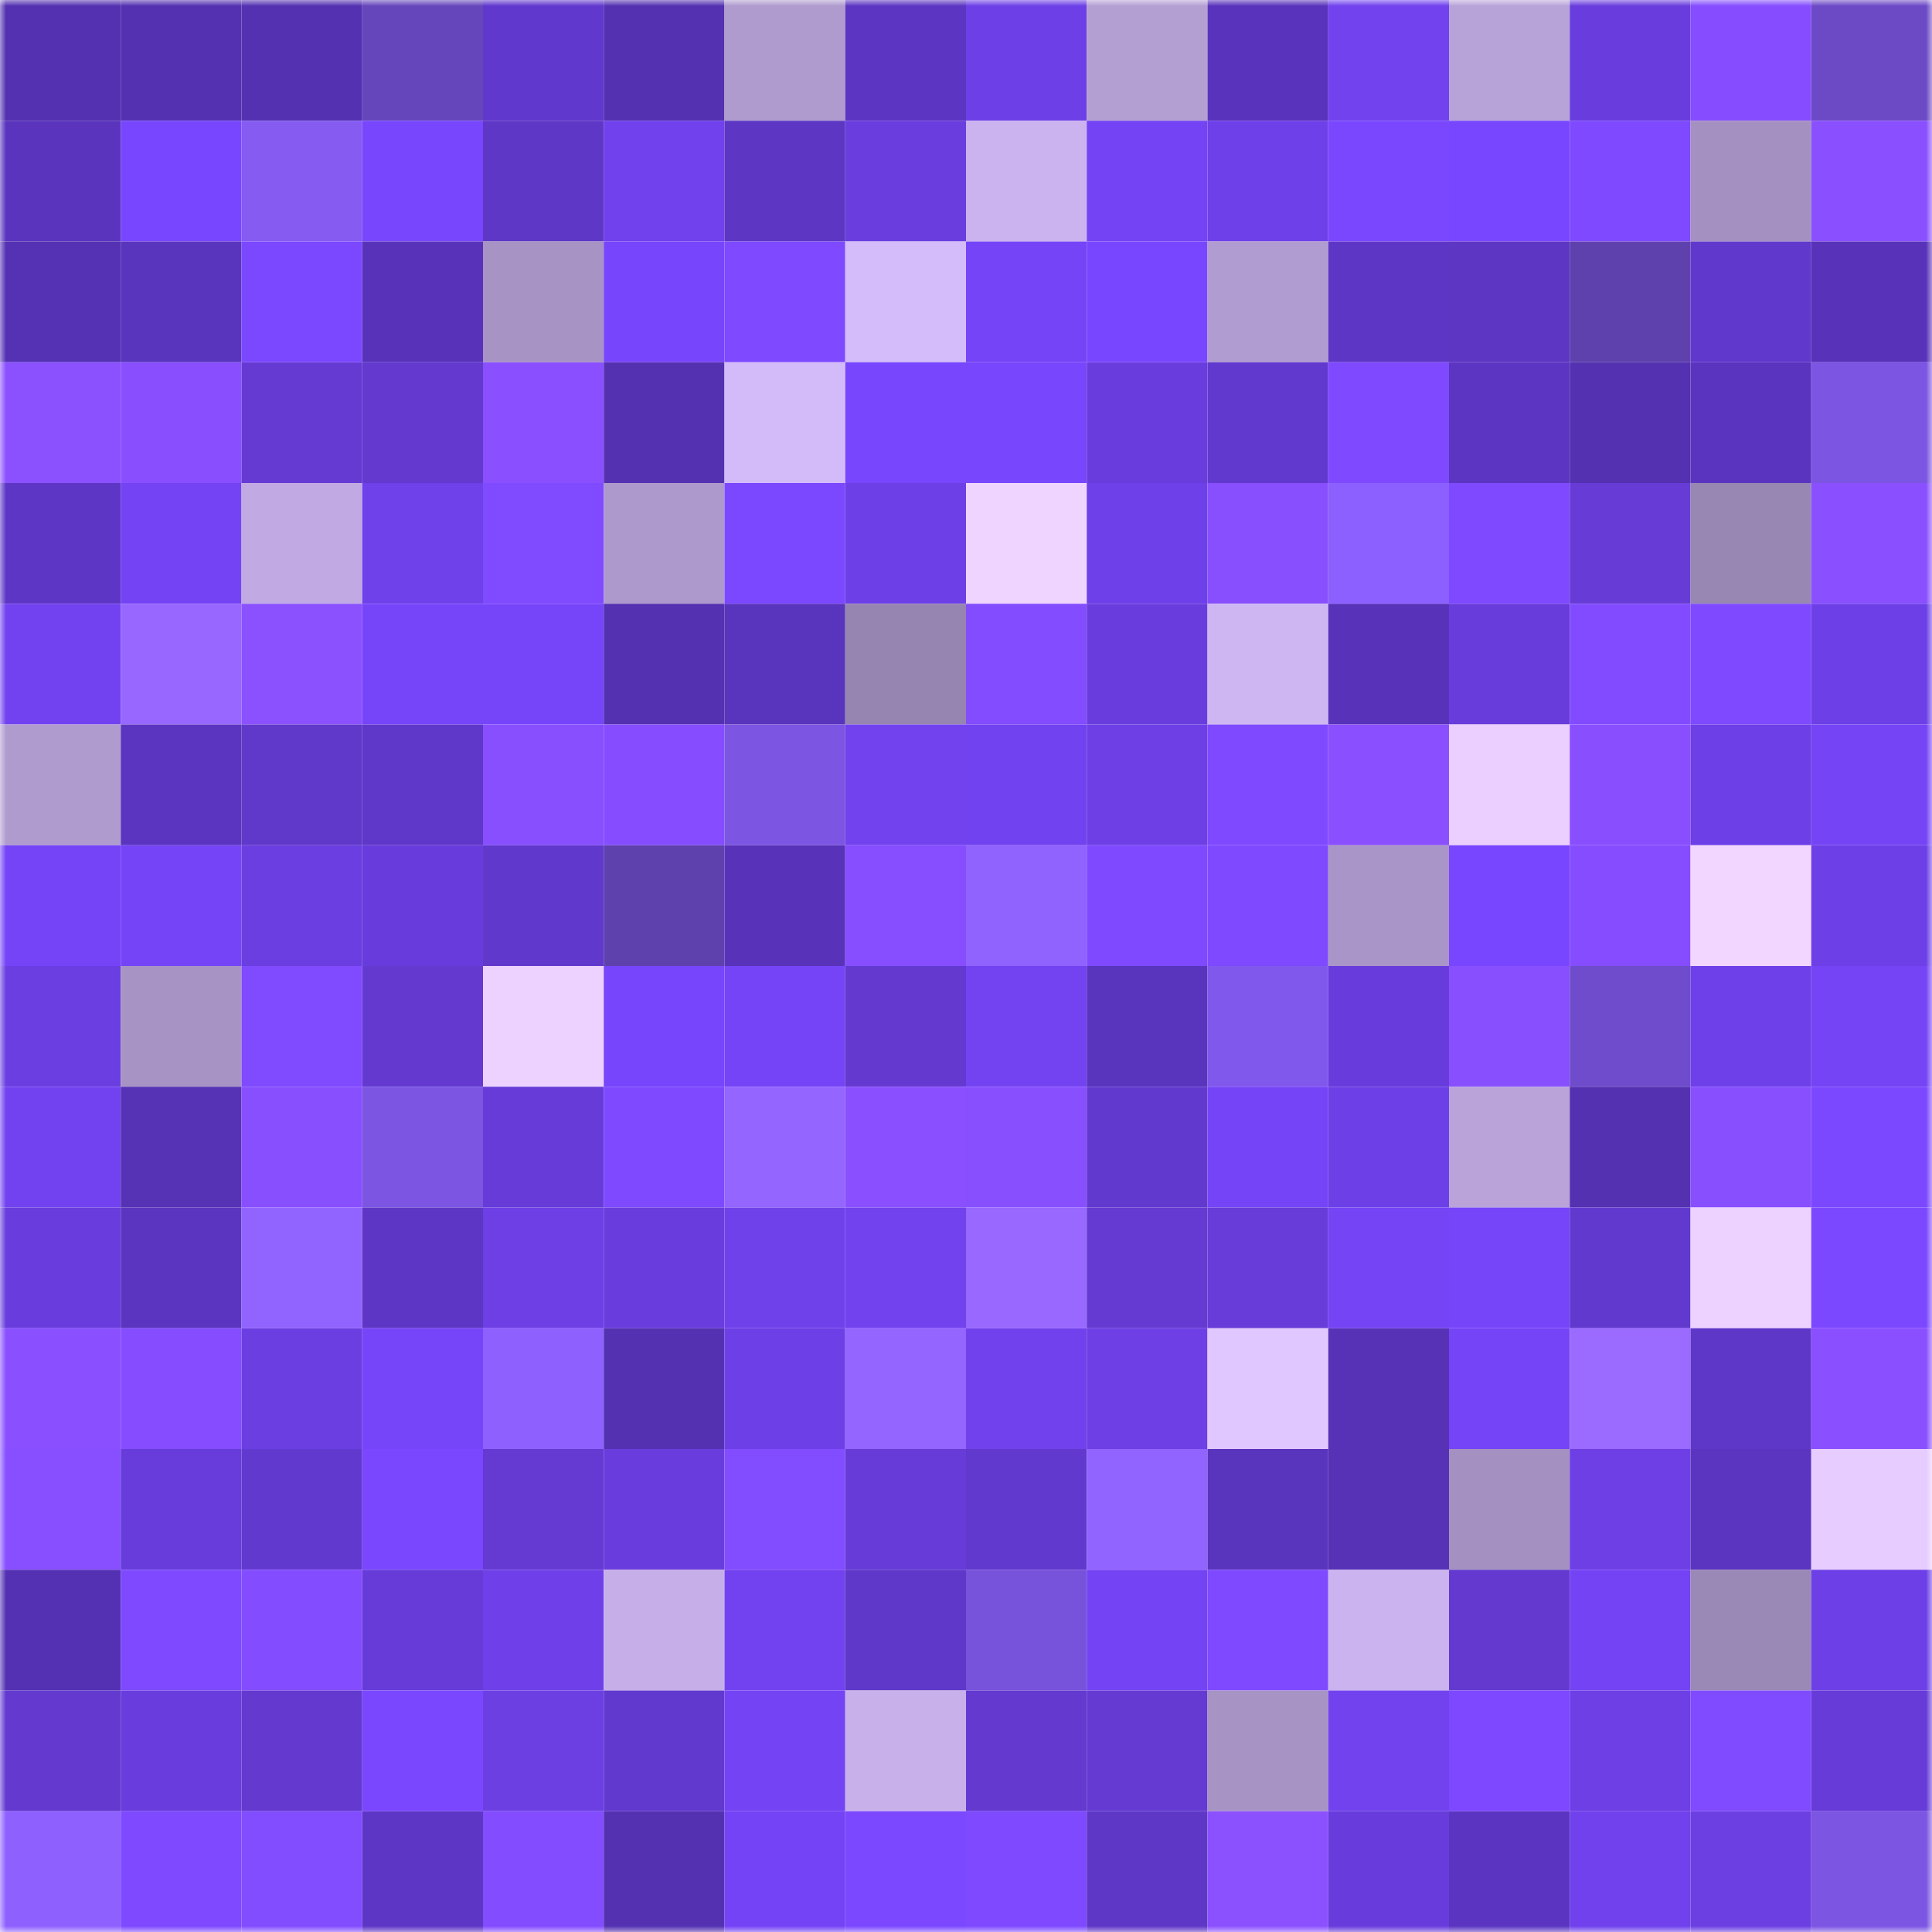 <svg viewBox="0 0 160 160" fill="none" role="img" xmlns="http://www.w3.org/2000/svg" width="240" height="240" name="linea%2Cpodumsoku.linea.eth"><mask id="595635954" mask-type="alpha" maskUnits="userSpaceOnUse" x="0" y="0" width="160" height="160"><rect width="160" height="160" fill="#FFFFFF"></rect></mask><g mask="url(#595635954)"><rect x="0" y="0" width="10" height="10" fill="#5431b1"></rect><rect x="10" y="0" width="10" height="10" fill="#5431b1"></rect><rect x="20" y="0" width="10" height="10" fill="#5431b1"></rect><rect x="30" y="0" width="10" height="10" fill="#6646bb"></rect><rect x="40" y="0" width="10" height="10" fill="#6138cd"></rect><rect x="50" y="0" width="10" height="10" fill="#5431b1"></rect><rect x="60" y="0" width="10" height="10" fill="#af9bce"></rect><rect x="70" y="0" width="10" height="10" fill="#5c35c2"></rect><rect x="80" y="0" width="10" height="10" fill="#6d3fe6"></rect><rect x="90" y="0" width="10" height="10" fill="#b49fd3"></rect><rect x="100" y="0" width="10" height="10" fill="#5933bb"></rect><rect x="110" y="0" width="10" height="10" fill="#7142ee"></rect><rect x="120" y="0" width="10" height="10" fill="#b8a3d9"></rect><rect x="130" y="0" width="10" height="10" fill="#693ddd"></rect><rect x="140" y="0" width="10" height="10" fill="#854dff"></rect><rect x="150" y="0" width="10" height="10" fill="#6c4ac6"></rect><rect x="0" y="10" width="10" height="10" fill="#5a34bd"></rect><rect x="10" y="10" width="10" height="10" fill="#7946ff"></rect><rect x="20" y="10" width="10" height="10" fill="#855bf2"></rect><rect x="30" y="10" width="10" height="10" fill="#7846fd"></rect><rect x="40" y="10" width="10" height="10" fill="#5e37c6"></rect><rect x="50" y="10" width="10" height="10" fill="#7041ec"></rect><rect x="60" y="10" width="10" height="10" fill="#5d36c4"></rect><rect x="70" y="10" width="10" height="10" fill="#6a3ddf"></rect><rect x="80" y="10" width="10" height="10" fill="#cbb3ef"></rect><rect x="90" y="10" width="10" height="10" fill="#7443f4"></rect><rect x="100" y="10" width="10" height="10" fill="#6e40e9"></rect><rect x="110" y="10" width="10" height="10" fill="#7a47ff"></rect><rect x="120" y="10" width="10" height="10" fill="#7946ff"></rect><rect x="130" y="10" width="10" height="10" fill="#7e49ff"></rect><rect x="140" y="10" width="10" height="10" fill="#a491c1"></rect><rect x="150" y="10" width="10" height="10" fill="#8a50ff"></rect><rect x="0" y="20" width="10" height="10" fill="#5531b3"></rect><rect x="10" y="20" width="10" height="10" fill="#5934bc"></rect><rect x="20" y="20" width="10" height="10" fill="#7c48ff"></rect><rect x="30" y="20" width="10" height="10" fill="#5833ba"></rect><rect x="40" y="20" width="10" height="10" fill="#a793c4"></rect><rect x="50" y="20" width="10" height="10" fill="#7745fb"></rect><rect x="60" y="20" width="10" height="10" fill="#7e49ff"></rect><rect x="70" y="20" width="10" height="10" fill="#d4bcfa"></rect><rect x="80" y="20" width="10" height="10" fill="#7544f7"></rect><rect x="90" y="20" width="10" height="10" fill="#7946ff"></rect><rect x="100" y="20" width="10" height="10" fill="#b09cd0"></rect><rect x="110" y="20" width="10" height="10" fill="#5e36c5"></rect><rect x="120" y="20" width="10" height="10" fill="#5d36c4"></rect><rect x="130" y="20" width="10" height="10" fill="#5f41ae"></rect><rect x="140" y="20" width="10" height="10" fill="#6138cc"></rect><rect x="150" y="20" width="10" height="10" fill="#5833ba"></rect><rect x="0" y="30" width="10" height="10" fill="#8c51ff"></rect><rect x="10" y="30" width="10" height="10" fill="#894fff"></rect><rect x="20" y="30" width="10" height="10" fill="#643ad3"></rect><rect x="30" y="30" width="10" height="10" fill="#6339d0"></rect><rect x="40" y="30" width="10" height="10" fill="#8a50ff"></rect><rect x="50" y="30" width="10" height="10" fill="#5431b1"></rect><rect x="60" y="30" width="10" height="10" fill="#d3bbf9"></rect><rect x="70" y="30" width="10" height="10" fill="#7846fd"></rect><rect x="80" y="30" width="10" height="10" fill="#7846fc"></rect><rect x="90" y="30" width="10" height="10" fill="#693ddd"></rect><rect x="100" y="30" width="10" height="10" fill="#6239ce"></rect><rect x="110" y="30" width="10" height="10" fill="#7f4aff"></rect><rect x="120" y="30" width="10" height="10" fill="#5c35c2"></rect><rect x="130" y="30" width="10" height="10" fill="#5431b1"></rect><rect x="140" y="30" width="10" height="10" fill="#5a34be"></rect><rect x="150" y="30" width="10" height="10" fill="#7c55e3"></rect><rect x="0" y="40" width="10" height="10" fill="#5e36c5"></rect><rect x="10" y="40" width="10" height="10" fill="#7443f4"></rect><rect x="20" y="40" width="10" height="10" fill="#c1aae3"></rect><rect x="30" y="40" width="10" height="10" fill="#6f41ea"></rect><rect x="40" y="40" width="10" height="10" fill="#804aff"></rect><rect x="50" y="40" width="10" height="10" fill="#ad99cc"></rect><rect x="60" y="40" width="10" height="10" fill="#7c48ff"></rect><rect x="70" y="40" width="10" height="10" fill="#6d40e7"></rect><rect x="80" y="40" width="10" height="10" fill="#efd4ff"></rect><rect x="90" y="40" width="10" height="10" fill="#6e40e9"></rect><rect x="100" y="40" width="10" height="10" fill="#884fff"></rect><rect x="110" y="40" width="10" height="10" fill="#8c60ff"></rect><rect x="120" y="40" width="10" height="10" fill="#7f4aff"></rect><rect x="130" y="40" width="10" height="10" fill="#663bd6"></rect><rect x="140" y="40" width="10" height="10" fill="#9886b3"></rect><rect x="150" y="40" width="10" height="10" fill="#8a50ff"></rect><rect x="0" y="50" width="10" height="10" fill="#7242f0"></rect><rect x="10" y="50" width="10" height="10" fill="#9767ff"></rect><rect x="20" y="50" width="10" height="10" fill="#8b51ff"></rect><rect x="30" y="50" width="10" height="10" fill="#7645f9"></rect><rect x="40" y="50" width="10" height="10" fill="#7645f9"></rect><rect x="50" y="50" width="10" height="10" fill="#5431b1"></rect><rect x="60" y="50" width="10" height="10" fill="#5934bc"></rect><rect x="70" y="50" width="10" height="10" fill="#9685b1"></rect><rect x="80" y="50" width="10" height="10" fill="#834cff"></rect><rect x="90" y="50" width="10" height="10" fill="#693ddd"></rect><rect x="100" y="50" width="10" height="10" fill="#ceb6f2"></rect><rect x="110" y="50" width="10" height="10" fill="#5833ba"></rect><rect x="120" y="50" width="10" height="10" fill="#683cda"></rect><rect x="130" y="50" width="10" height="10" fill="#824bff"></rect><rect x="140" y="50" width="10" height="10" fill="#7e49ff"></rect><rect x="150" y="50" width="10" height="10" fill="#6d40e7"></rect><rect x="0" y="60" width="10" height="10" fill="#b09bcf"></rect><rect x="10" y="60" width="10" height="10" fill="#5b35c0"></rect><rect x="20" y="60" width="10" height="10" fill="#6038ca"></rect><rect x="30" y="60" width="10" height="10" fill="#5f37c9"></rect><rect x="40" y="60" width="10" height="10" fill="#884fff"></rect><rect x="50" y="60" width="10" height="10" fill="#854dff"></rect><rect x="60" y="60" width="10" height="10" fill="#7c55e2"></rect><rect x="70" y="60" width="10" height="10" fill="#7142ee"></rect><rect x="80" y="60" width="10" height="10" fill="#7142ef"></rect><rect x="90" y="60" width="10" height="10" fill="#6d3fe5"></rect><rect x="100" y="60" width="10" height="10" fill="#7f4aff"></rect><rect x="110" y="60" width="10" height="10" fill="#8a50ff"></rect><rect x="120" y="60" width="10" height="10" fill="#eacfff"></rect><rect x="130" y="60" width="10" height="10" fill="#894fff"></rect><rect x="140" y="60" width="10" height="10" fill="#6d3fe6"></rect><rect x="150" y="60" width="10" height="10" fill="#7544f5"></rect><rect x="0" y="70" width="10" height="10" fill="#7544f7"></rect><rect x="10" y="70" width="10" height="10" fill="#7544f7"></rect><rect x="20" y="70" width="10" height="10" fill="#6a3ee0"></rect><rect x="30" y="70" width="10" height="10" fill="#683cdc"></rect><rect x="40" y="70" width="10" height="10" fill="#6138cc"></rect><rect x="50" y="70" width="10" height="10" fill="#5f41ae"></rect><rect x="60" y="70" width="10" height="10" fill="#5833b9"></rect><rect x="70" y="70" width="10" height="10" fill="#864eff"></rect><rect x="80" y="70" width="10" height="10" fill="#9063ff"></rect><rect x="90" y="70" width="10" height="10" fill="#7e49ff"></rect><rect x="100" y="70" width="10" height="10" fill="#7f49ff"></rect><rect x="110" y="70" width="10" height="10" fill="#a995c7"></rect><rect x="120" y="70" width="10" height="10" fill="#7946ff"></rect><rect x="130" y="70" width="10" height="10" fill="#854dff"></rect><rect x="140" y="70" width="10" height="10" fill="#f2d6ff"></rect><rect x="150" y="70" width="10" height="10" fill="#6d40e7"></rect><rect x="0" y="80" width="10" height="10" fill="#6b3ee2"></rect><rect x="10" y="80" width="10" height="10" fill="#a794c5"></rect><rect x="20" y="80" width="10" height="10" fill="#804aff"></rect><rect x="30" y="80" width="10" height="10" fill="#6339d0"></rect><rect x="40" y="80" width="10" height="10" fill="#edd1ff"></rect><rect x="50" y="80" width="10" height="10" fill="#7745fb"></rect><rect x="60" y="80" width="10" height="10" fill="#7544f7"></rect><rect x="70" y="80" width="10" height="10" fill="#6339d0"></rect><rect x="80" y="80" width="10" height="10" fill="#7343f2"></rect><rect x="90" y="80" width="10" height="10" fill="#5934bc"></rect><rect x="100" y="80" width="10" height="10" fill="#8158ec"></rect><rect x="110" y="80" width="10" height="10" fill="#683cdc"></rect><rect x="120" y="80" width="10" height="10" fill="#884fff"></rect><rect x="130" y="80" width="10" height="10" fill="#6f4ccb"></rect><rect x="140" y="80" width="10" height="10" fill="#6e40e9"></rect><rect x="150" y="80" width="10" height="10" fill="#7544f5"></rect><rect x="0" y="90" width="10" height="10" fill="#7242f0"></rect><rect x="10" y="90" width="10" height="10" fill="#5632b5"></rect><rect x="20" y="90" width="10" height="10" fill="#884fff"></rect><rect x="30" y="90" width="10" height="10" fill="#7c55e3"></rect><rect x="40" y="90" width="10" height="10" fill="#663bd7"></rect><rect x="50" y="90" width="10" height="10" fill="#7e49ff"></rect><rect x="60" y="90" width="10" height="10" fill="#9465ff"></rect><rect x="70" y="90" width="10" height="10" fill="#8a50ff"></rect><rect x="80" y="90" width="10" height="10" fill="#884fff"></rect><rect x="90" y="90" width="10" height="10" fill="#6239cf"></rect><rect x="100" y="90" width="10" height="10" fill="#7544f6"></rect><rect x="110" y="90" width="10" height="10" fill="#6d40e7"></rect><rect x="120" y="90" width="10" height="10" fill="#b9a3d9"></rect><rect x="130" y="90" width="10" height="10" fill="#5431b1"></rect><rect x="140" y="90" width="10" height="10" fill="#884fff"></rect><rect x="150" y="90" width="10" height="10" fill="#7c48ff"></rect><rect x="0" y="100" width="10" height="10" fill="#693ddd"></rect><rect x="10" y="100" width="10" height="10" fill="#5b35c0"></rect><rect x="20" y="100" width="10" height="10" fill="#9264ff"></rect><rect x="30" y="100" width="10" height="10" fill="#5e36c5"></rect><rect x="40" y="100" width="10" height="10" fill="#6d3fe5"></rect><rect x="50" y="100" width="10" height="10" fill="#693ddd"></rect><rect x="60" y="100" width="10" height="10" fill="#6f41ea"></rect><rect x="70" y="100" width="10" height="10" fill="#7142ee"></rect><rect x="80" y="100" width="10" height="10" fill="#9868ff"></rect><rect x="90" y="100" width="10" height="10" fill="#643ad2"></rect><rect x="100" y="100" width="10" height="10" fill="#673cd8"></rect><rect x="110" y="100" width="10" height="10" fill="#7544f5"></rect><rect x="120" y="100" width="10" height="10" fill="#7645f9"></rect><rect x="130" y="100" width="10" height="10" fill="#6239cf"></rect><rect x="140" y="100" width="10" height="10" fill="#edd1ff"></rect><rect x="150" y="100" width="10" height="10" fill="#7c48ff"></rect><rect x="0" y="110" width="10" height="10" fill="#8a50ff"></rect><rect x="10" y="110" width="10" height="10" fill="#854dff"></rect><rect x="20" y="110" width="10" height="10" fill="#6b3ee2"></rect><rect x="30" y="110" width="10" height="10" fill="#7645f9"></rect><rect x="40" y="110" width="10" height="10" fill="#8e61ff"></rect><rect x="50" y="110" width="10" height="10" fill="#5431b1"></rect><rect x="60" y="110" width="10" height="10" fill="#6d3fe6"></rect><rect x="70" y="110" width="10" height="10" fill="#9465ff"></rect><rect x="80" y="110" width="10" height="10" fill="#7041ec"></rect><rect x="90" y="110" width="10" height="10" fill="#6d3fe5"></rect><rect x="100" y="110" width="10" height="10" fill="#e1c7ff"></rect><rect x="110" y="110" width="10" height="10" fill="#5732b7"></rect><rect x="120" y="110" width="10" height="10" fill="#7544f6"></rect><rect x="130" y="110" width="10" height="10" fill="#9b6aff"></rect><rect x="140" y="110" width="10" height="10" fill="#5f37c8"></rect><rect x="150" y="110" width="10" height="10" fill="#8a50ff"></rect><rect x="0" y="120" width="10" height="10" fill="#874fff"></rect><rect x="10" y="120" width="10" height="10" fill="#673cda"></rect><rect x="20" y="120" width="10" height="10" fill="#6239cf"></rect><rect x="30" y="120" width="10" height="10" fill="#7a47ff"></rect><rect x="40" y="120" width="10" height="10" fill="#643ad3"></rect><rect x="50" y="120" width="10" height="10" fill="#693ddd"></rect><rect x="60" y="120" width="10" height="10" fill="#824cff"></rect><rect x="70" y="120" width="10" height="10" fill="#663bd8"></rect><rect x="80" y="120" width="10" height="10" fill="#6239cf"></rect><rect x="90" y="120" width="10" height="10" fill="#9163ff"></rect><rect x="100" y="120" width="10" height="10" fill="#5934bd"></rect><rect x="110" y="120" width="10" height="10" fill="#5732b7"></rect><rect x="120" y="120" width="10" height="10" fill="#a491c1"></rect><rect x="130" y="120" width="10" height="10" fill="#6d3fe5"></rect><rect x="140" y="120" width="10" height="10" fill="#5b35bf"></rect><rect x="150" y="120" width="10" height="10" fill="#e7ccff"></rect><rect x="0" y="130" width="10" height="10" fill="#5431b2"></rect><rect x="10" y="130" width="10" height="10" fill="#7e49ff"></rect><rect x="20" y="130" width="10" height="10" fill="#844cff"></rect><rect x="30" y="130" width="10" height="10" fill="#663bd8"></rect><rect x="40" y="130" width="10" height="10" fill="#6f40e9"></rect><rect x="50" y="130" width="10" height="10" fill="#c6afe9"></rect><rect x="60" y="130" width="10" height="10" fill="#7242f0"></rect><rect x="70" y="130" width="10" height="10" fill="#5f37c9"></rect><rect x="80" y="130" width="10" height="10" fill="#7752da"></rect><rect x="90" y="130" width="10" height="10" fill="#7443f4"></rect><rect x="100" y="130" width="10" height="10" fill="#7e49ff"></rect><rect x="110" y="130" width="10" height="10" fill="#cbb3ef"></rect><rect x="120" y="130" width="10" height="10" fill="#6339d0"></rect><rect x="130" y="130" width="10" height="10" fill="#7443f4"></rect><rect x="140" y="130" width="10" height="10" fill="#9a88b6"></rect><rect x="150" y="130" width="10" height="10" fill="#6d40e7"></rect><rect x="0" y="140" width="10" height="10" fill="#6339d0"></rect><rect x="10" y="140" width="10" height="10" fill="#693ddd"></rect><rect x="20" y="140" width="10" height="10" fill="#6339d0"></rect><rect x="30" y="140" width="10" height="10" fill="#7a47ff"></rect><rect x="40" y="140" width="10" height="10" fill="#6c3fe3"></rect><rect x="50" y="140" width="10" height="10" fill="#6239cf"></rect><rect x="60" y="140" width="10" height="10" fill="#7443f4"></rect><rect x="70" y="140" width="10" height="10" fill="#c8b1eb"></rect><rect x="80" y="140" width="10" height="10" fill="#6339d0"></rect><rect x="90" y="140" width="10" height="10" fill="#643ad2"></rect><rect x="100" y="140" width="10" height="10" fill="#a793c4"></rect><rect x="110" y="140" width="10" height="10" fill="#7142ee"></rect><rect x="120" y="140" width="10" height="10" fill="#7d48ff"></rect><rect x="130" y="140" width="10" height="10" fill="#6d3fe5"></rect><rect x="140" y="140" width="10" height="10" fill="#804aff"></rect><rect x="150" y="140" width="10" height="10" fill="#663bd8"></rect><rect x="0" y="150" width="10" height="10" fill="#8e61ff"></rect><rect x="10" y="150" width="10" height="10" fill="#7e49ff"></rect><rect x="20" y="150" width="10" height="10" fill="#824cff"></rect><rect x="30" y="150" width="10" height="10" fill="#5e36c5"></rect><rect x="40" y="150" width="10" height="10" fill="#844cff"></rect><rect x="50" y="150" width="10" height="10" fill="#5431b1"></rect><rect x="60" y="150" width="10" height="10" fill="#7443f5"></rect><rect x="70" y="150" width="10" height="10" fill="#7c48ff"></rect><rect x="80" y="150" width="10" height="10" fill="#7f4aff"></rect><rect x="90" y="150" width="10" height="10" fill="#5f37c7"></rect><rect x="100" y="150" width="10" height="10" fill="#8c51ff"></rect><rect x="110" y="150" width="10" height="10" fill="#683cdc"></rect><rect x="120" y="150" width="10" height="10" fill="#5b35c1"></rect><rect x="130" y="150" width="10" height="10" fill="#7041ec"></rect><rect x="140" y="150" width="10" height="10" fill="#6c3fe3"></rect><rect x="150" y="150" width="10" height="10" fill="#7c55e3"></rect></g></svg>